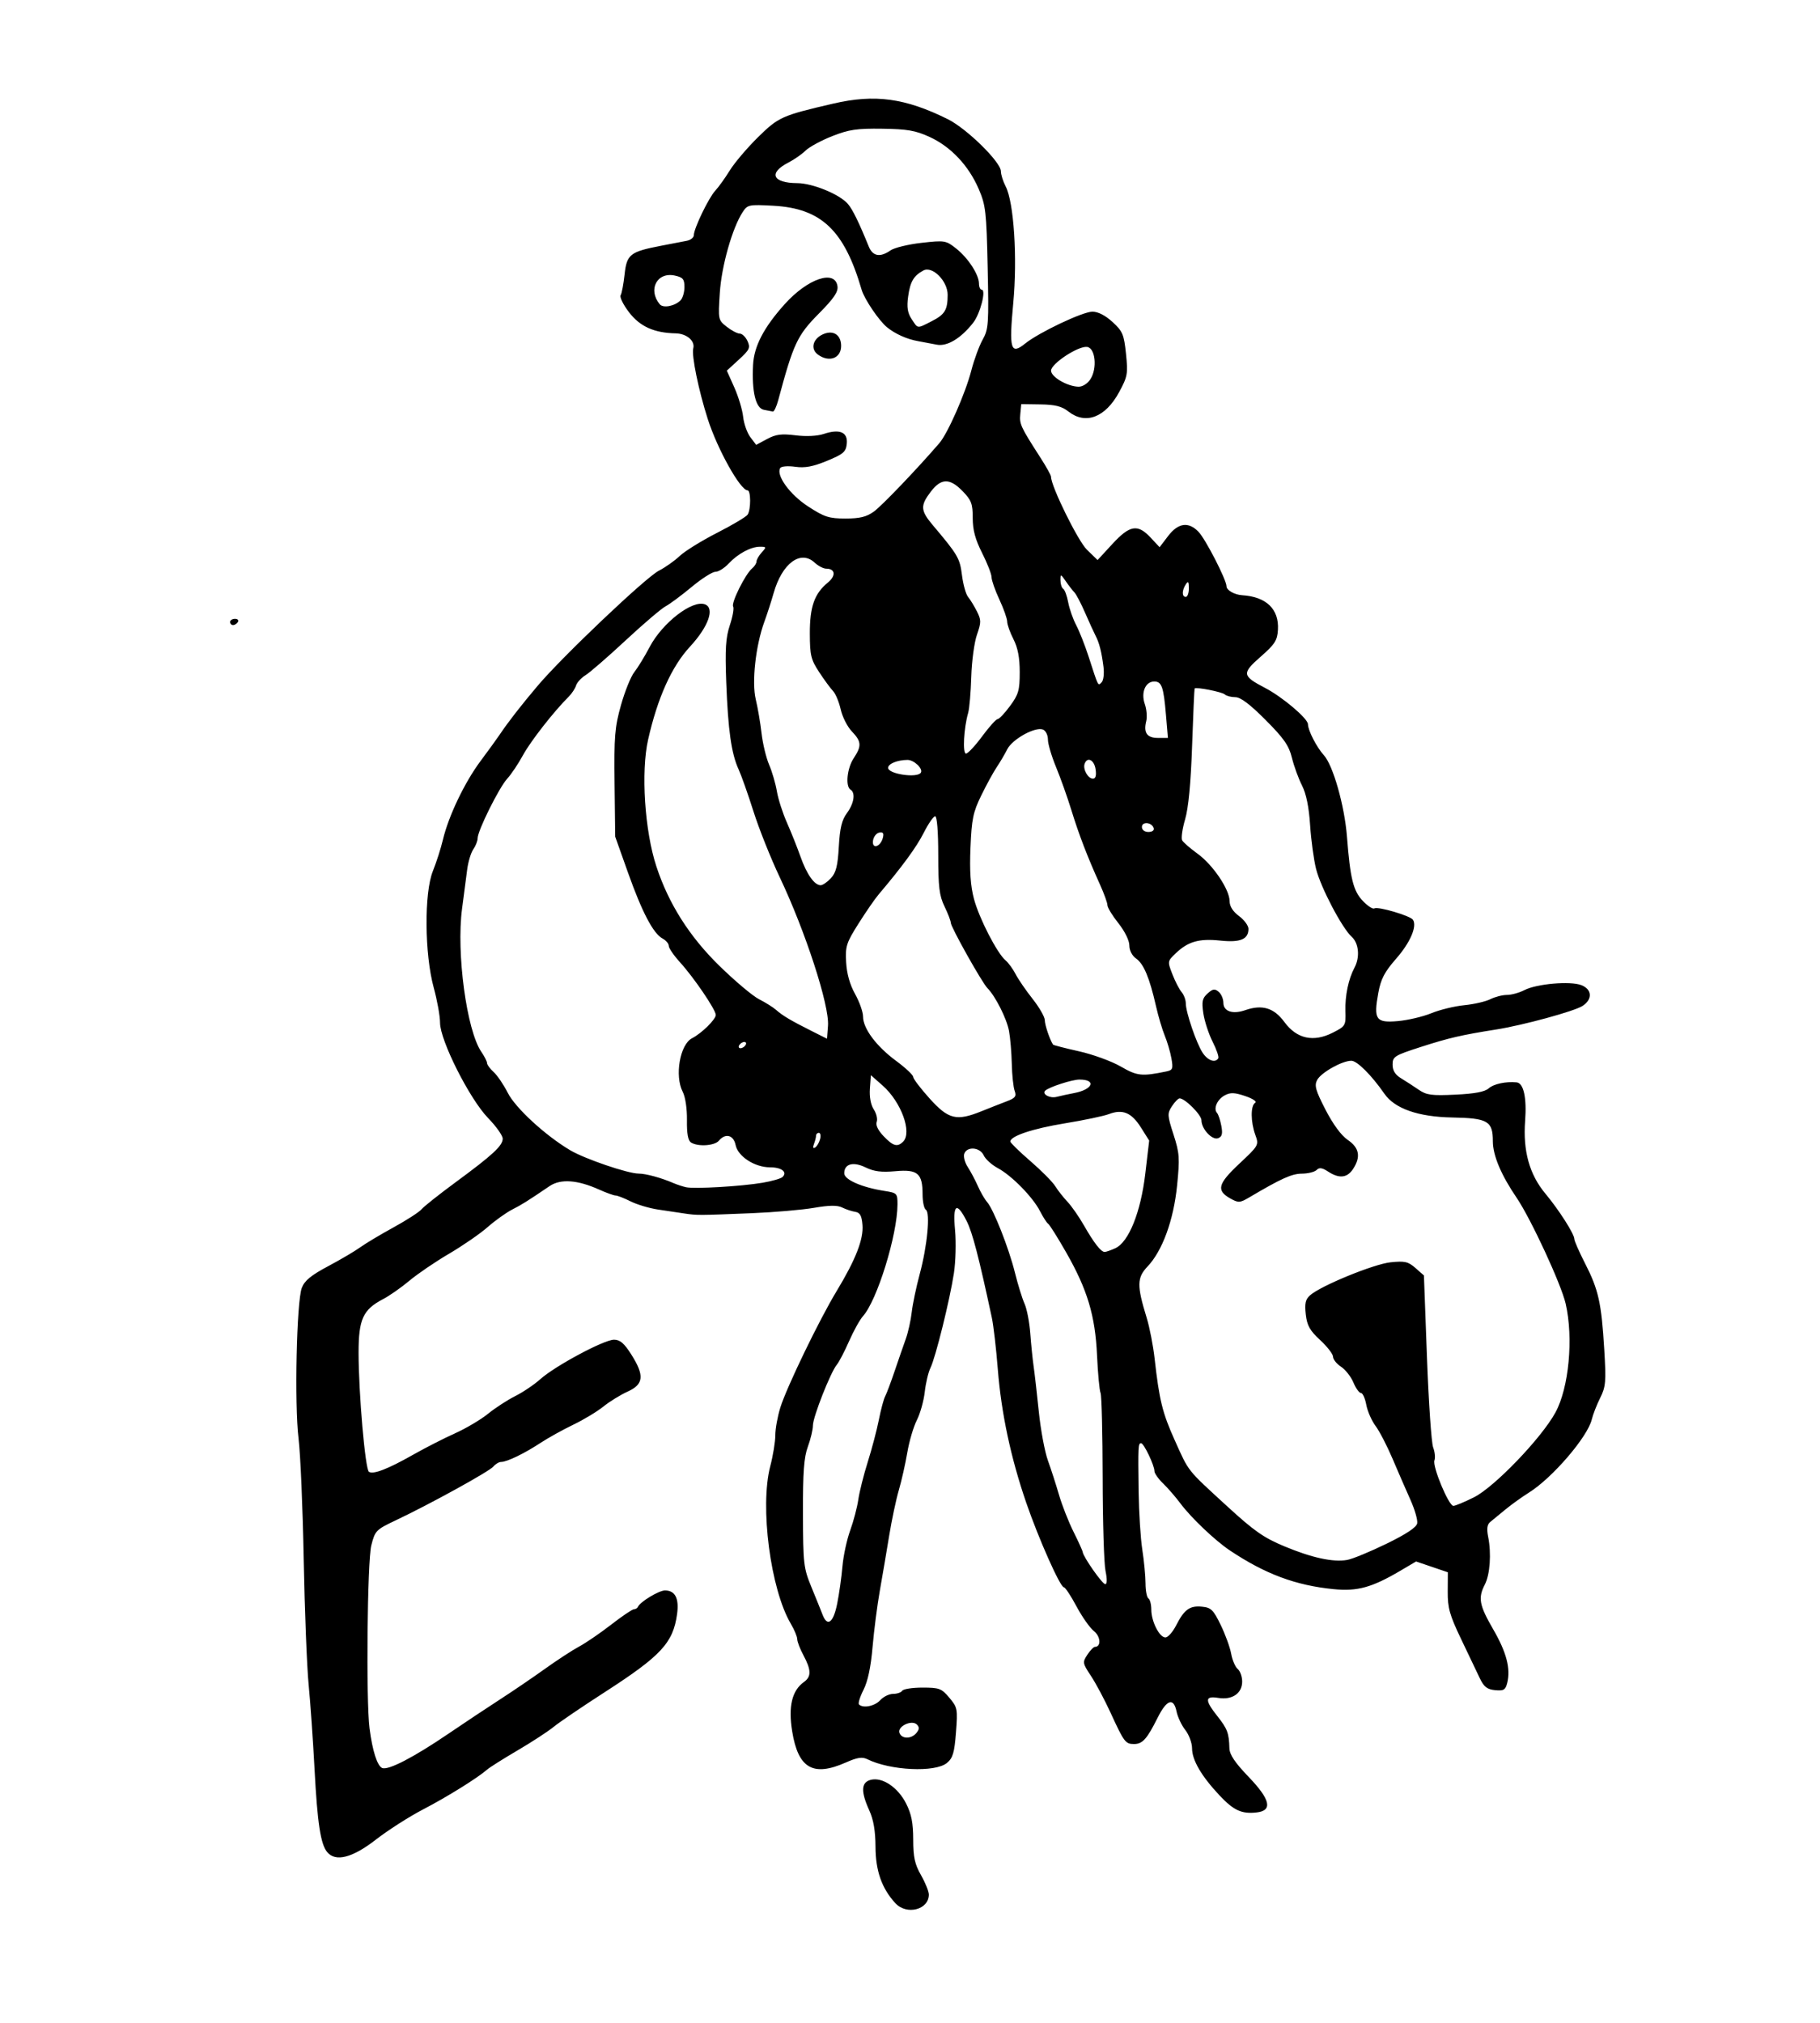 <?xml version="1.0" encoding="UTF-8" standalone="no"?>
<!-- Created with Inkscape (http://www.inkscape.org/) -->

<svg
   width="450mm"
   height="500mm"
   viewBox="0 0 450 500"
   version="1.1"
   id="svg5"
   xml:space="preserve"
   inkscape:version="1.2 (dc2aeda, 2022-05-15)"
   sodipodi:docname="vivaldi.svg"
   xmlns:inkscape="http://www.inkscape.org/namespaces/inkscape"
   xmlns:sodipodi="http://sodipodi.sourceforge.net/DTD/sodipodi-0.dtd"
   xmlns="http://www.w3.org/2000/svg"
   xmlns:svg="http://www.w3.org/2000/svg"><sodipodi:namedview
     id="namedview7"
     pagecolor="#ffffff"
     bordercolor="#000000"
     borderopacity="0.25"
     inkscape:showpageshadow="2"
     inkscape:pageopacity="0.0"
     inkscape:pagecheckerboard="0"
     inkscape:deskcolor="#d1d1d1"
     inkscape:document-units="mm"
     showgrid="false"
     inkscape:zoom="0.097659755"
     inkscape:cx="4694.8715"
     inkscape:cy="-383.98622"
     inkscape:window-width="1683"
     inkscape:window-height="1027"
     inkscape:window-x="0"
     inkscape:window-y="25"
     inkscape:window-maximized="0"
     inkscape:current-layer="layer1"
     inkscape:lockguides="true" /><defs
     id="defs2" /><g
     inkscape:label="Calque 1"
     inkscape:groupmode="layer"
     id="layer1"
     transform="translate(3148.242,-625.209)"><path
       d="m -2926.882,1095.614 c -3.346,-3.652 -4.87,-7.99 -4.888,-13.914 -0.022,-3.942 -0.48,-6.667 -1.55,-9.025 -2.127,-4.688 -2.011,-6.932 0.389,-7.534 2.866,-0.72 6.699,1.854 8.731,5.864 1.313,2.589 1.746,4.786 1.752,8.892 0,4.378 0.389,6.117 1.937,8.824 1.06,1.854 1.927,4.008 1.927,4.787 0,3.763 -5.503,5.16 -8.3,2.107 z m -140.46,-12.604 c -1.635,-1.971 -2.425,-7.149 -3.129,-20.516 -0.37,-7.03 -1.028,-16.444 -1.462,-20.918 -0.434,-4.474 -0.981,-18.419 -1.215,-30.989 -0.234,-12.57 -0.809,-25.992 -1.278,-29.827 -1.034,-8.452 -0.481,-33.875 0.809,-37.23 0.685,-1.781 2.294,-3.104 6.504,-5.342 3.076,-1.636 6.639,-3.734 7.918,-4.662 1.278,-0.928 4.985,-3.145 8.236,-4.927 3.252,-1.782 6.376,-3.799 6.943,-4.482 0.567,-0.683 4.356,-3.689 8.42,-6.679 9.209,-6.775 11.65,-9.034 11.65,-10.781 0,-0.756 -1.621,-3.042 -3.602,-5.081 -4.582,-4.714 -11.893,-19.207 -11.893,-23.575 0,-1.637 -0.703,-5.54 -1.563,-8.673 -2.271,-8.279 -2.382,-23.417 -0.213,-28.795 0.86,-2.131 1.977,-5.617 2.483,-7.747 1.395,-5.875 5.363,-14.174 9.31,-19.469 1.947,-2.612 4.062,-5.53 4.702,-6.483 2.11,-3.148 5.335,-7.295 9.475,-12.183 6.123,-7.23 26.685,-26.738 29.918,-28.384 1.557,-0.793 3.876,-2.43 5.154,-3.638 1.278,-1.208 5.442,-3.785 9.253,-5.727 3.81,-1.942 7.204,-3.966 7.542,-4.497 0.828,-1.304 0.805,-6.002 -0.031,-6.002 -1.778,0 -7.434,-10.133 -9.834,-17.616 -2.269,-7.077 -4.046,-15.734 -3.586,-17.472 0.488,-1.843 -1.629,-3.652 -4.341,-3.708 -5.37,-0.112 -8.857,-1.694 -11.572,-5.254 -1.402,-1.838 -2.321,-3.71 -2.043,-4.16 0.278,-0.45 0.716,-2.761 0.973,-5.135 0.539,-4.984 1.348,-5.622 8.989,-7.097 2.557,-0.493 5.433,-1.048 6.391,-1.232 0.959,-0.184 1.743,-0.809 1.743,-1.388 0,-1.642 3.668,-9.25 5.31,-11.012 0.812,-0.871 2.429,-3.125 3.594,-5.009 1.165,-1.884 4.291,-5.564 6.947,-8.178 5.093,-5.012 5.905,-5.375 18.625,-8.326 10.308,-2.391 17.797,-1.372 28.328,3.855 4.691,2.329 13.12,10.605 13.12,12.882 0,0.8 0.532,2.483 1.182,3.74 2.036,3.936 2.925,17.656 1.871,28.874 -1.07,11.397 -0.639,12.854 2.949,9.958 3.398,-2.743 14.24,-7.881 16.629,-7.881 1.388,0 3.196,0.928 4.966,2.551 2.51,2.3 2.838,3.075 3.334,7.87 0.511,4.938 0.39,5.616 -1.699,9.472 -3.396,6.269 -8.292,8.131 -12.558,4.775 -1.623,-1.276 -3.255,-1.69 -6.883,-1.743 l -4.756,-0.07 -0.24,2.475 c -0.239,2.468 0.059,3.113 5.023,10.827 1.417,2.203 2.576,4.294 2.575,4.648 0,2.359 6.657,15.89 8.89,18.055 l 2.62,2.539 3.658,-3.971 c 4.308,-4.677 6.257,-5.004 9.449,-1.588 l 2.227,2.383 2.113,-2.77 c 2.488,-3.262 5.041,-3.611 7.519,-1.027 1.744,1.819 6.911,11.876 6.911,13.453 0,0.97 1.966,2.093 3.874,2.213 5.969,0.376 9.14,3.433 8.844,8.527 -0.154,2.655 -0.748,3.58 -4.293,6.689 -4.676,4.101 -4.585,4.726 1.114,7.697 4.317,2.25 10.604,7.577 10.604,8.984 0,1.509 2.161,5.709 3.942,7.663 2.268,2.488 5.109,12.502 5.698,20.084 0.811,10.445 1.554,13.447 3.947,15.945 1.179,1.231 2.444,2.053 2.811,1.827 0.891,-0.551 8.959,1.826 9.573,2.82 1.028,1.664 -0.694,5.633 -4.165,9.6 -2.883,3.295 -3.783,5.02 -4.413,8.46 -1.208,6.597 -0.611,7.458 4.837,6.975 2.474,-0.22 6.202,-1.098 8.284,-1.952 2.082,-0.854 5.742,-1.745 8.135,-1.98 2.392,-0.235 5.291,-0.902 6.441,-1.483 1.151,-0.58 2.998,-1.055 4.106,-1.055 1.108,0 3.052,-0.537 4.322,-1.193 3.02,-1.562 11.356,-2.287 14.078,-1.225 2.662,1.038 2.807,3.489 0.304,5.129 -2.013,1.319 -14.73,4.788 -21.416,5.842 -8.477,1.337 -11.677,2.077 -18.559,4.297 -6.554,2.114 -7.002,2.393 -7.004,4.371 0,1.477 0.639,2.501 2.128,3.404 1.172,0.71 3.13,1.979 4.352,2.82 1.909,1.314 3.183,1.483 9.07,1.201 4.823,-0.23 7.259,-0.695 8.237,-1.57 1.213,-1.084 4.218,-1.724 6.882,-1.465 1.728,0.167 2.533,3.82 2.101,9.53 -0.56,7.404 1.069,13.25 5.008,17.968 3.346,4.008 7.154,9.974 7.154,11.207 0,0.466 1.208,3.21 2.684,6.097 3.297,6.447 4.03,9.739 4.717,21.169 0.482,8.021 0.378,9.263 -0.998,12.008 -0.844,1.684 -1.785,4.097 -2.09,5.361 -1.04,4.315 -9.748,14.443 -15.52,18.052 -1.719,1.075 -4.346,2.962 -5.838,4.193 -1.491,1.231 -3.185,2.623 -3.764,3.094 -0.744,0.606 -0.888,1.675 -0.493,3.653 0.822,4.116 0.462,9.307 -0.817,11.78 -1.723,3.332 -1.39,5.121 2.063,11.081 3.291,5.681 4.351,9.729 3.467,13.248 -0.436,1.738 -0.869,1.996 -3.001,1.79 -1.977,-0.191 -2.757,-0.8 -3.781,-2.952 -0.709,-1.491 -2.79,-5.849 -4.624,-9.684 -2.837,-5.933 -3.33,-7.683 -3.303,-11.736 l 0.031,-4.763 -3.929,-1.335 -3.929,-1.335 -3.874,2.282 c -7.051,4.154 -10.619,5.14 -16.506,4.56 -9.382,-0.924 -16.913,-3.732 -25.651,-9.563 -3.635,-2.425 -9.583,-8.074 -12.211,-11.596 -1.201,-1.609 -3.143,-3.85 -4.316,-4.98 -1.173,-1.13 -2.133,-2.497 -2.133,-3.039 0,-1.418 -2.604,-6.872 -3.293,-6.896 -0.736,-0.026 -0.773,0.703 -0.617,11.988 0.07,5.113 0.481,11.563 0.912,14.333 0.431,2.77 0.788,6.515 0.793,8.322 0,1.808 0.329,3.484 0.719,3.726 0.391,0.241 0.71,1.482 0.71,2.756 0,2.924 2.009,6.888 3.49,6.888 0.62,0 1.805,-1.331 2.635,-2.957 2.025,-3.969 3.365,-4.942 6.402,-4.649 2.247,0.217 2.808,0.763 4.63,4.508 1.14,2.344 2.306,5.548 2.59,7.122 0.284,1.573 1.013,3.272 1.619,3.775 0.606,0.503 1.102,1.898 1.102,3.099 0,2.918 -2.456,4.604 -5.894,4.046 -3.341,-0.542 -3.396,0.52 -0.234,4.512 2.472,3.122 2.869,4.18 2.97,7.92 0.044,1.591 1.36,3.552 4.77,7.103 5.362,5.583 5.976,8.315 1.975,8.772 -3.695,0.422 -5.677,-0.483 -9.166,-4.191 -4.485,-4.766 -6.808,-8.737 -6.812,-11.647 0,-1.327 -0.752,-3.364 -1.666,-4.526 -0.914,-1.162 -1.887,-3.213 -2.162,-4.559 -0.728,-3.562 -2.424,-3.01 -4.691,1.527 -2.63,5.263 -3.727,6.486 -5.818,6.486 -2.132,0 -2.462,-0.439 -5.818,-7.747 -1.468,-3.196 -3.648,-7.285 -4.844,-9.089 -2.084,-3.141 -2.122,-3.36 -0.897,-5.229 0.703,-1.073 1.55,-1.951 1.881,-1.951 1.586,0 1.417,-2.588 -0.254,-3.902 -0.994,-0.782 -2.935,-3.536 -4.312,-6.12 -1.377,-2.584 -2.777,-4.698 -3.111,-4.698 -0.904,0 -6.223,-11.946 -9.313,-20.918 -3.802,-11.041 -6.166,-22.132 -7.018,-32.926 -0.403,-5.113 -1.069,-10.866 -1.48,-12.783 -3.214,-15.001 -4.811,-21.131 -6.226,-23.904 -2.506,-4.912 -3.467,-4.159 -2.871,2.249 0.279,3.003 0.151,7.797 -0.285,10.653 -1.005,6.585 -4.542,20.856 -5.798,23.398 -0.527,1.065 -1.161,3.743 -1.41,5.951 -0.249,2.208 -1.13,5.345 -1.958,6.973 -0.828,1.627 -1.888,5.224 -2.356,7.994 -0.469,2.769 -1.412,6.953 -2.097,9.297 -0.685,2.343 -1.757,7.399 -2.381,11.234 -0.625,3.835 -1.663,9.936 -2.306,13.558 -0.643,3.622 -1.457,9.926 -1.808,14.009 -0.423,4.926 -1.176,8.478 -2.236,10.557 -0.879,1.723 -1.381,3.35 -1.115,3.616 1.01,1.01 3.914,0.421 5.261,-1.066 0.771,-0.852 2.199,-1.549 3.173,-1.549 0.974,0 1.986,-0.349 2.25,-0.775 0.263,-0.426 2.519,-0.775 5.013,-0.775 4.159,0 4.708,0.206 6.641,2.503 2.013,2.392 2.086,2.774 1.639,8.575 -0.388,5.036 -0.769,6.322 -2.231,7.542 -2.887,2.407 -14.027,1.888 -19.679,-0.918 -1.278,-0.634 -2.471,-0.453 -5.328,0.811 -8.098,3.582 -11.768,1.458 -13.255,-7.668 -1.006,-6.175 -0.064,-10.129 2.92,-12.246 1.833,-1.301 1.802,-2.959 -0.123,-6.55 -0.852,-1.59 -1.549,-3.395 -1.549,-4.011 0,-0.617 -0.714,-2.331 -1.587,-3.811 -5.03,-8.525 -7.699,-28.979 -5.084,-38.959 0.686,-2.618 1.248,-6.058 1.248,-7.643 0,-1.586 0.56,-4.673 1.244,-6.861 1.58,-5.053 9.623,-21.683 13.915,-28.769 4.705,-7.768 6.683,-12.83 6.393,-16.357 -0.189,-2.298 -0.608,-3.054 -1.796,-3.238 -0.852,-0.132 -2.304,-0.613 -3.226,-1.07 -1.204,-0.596 -3.168,-0.573 -6.973,0.084 -2.913,0.502 -9.829,1.098 -15.368,1.324 -13.228,0.54 -13.498,0.542 -16.657,0.072 -1.491,-0.221 -4.455,-0.664 -6.585,-0.984 -2.131,-0.32 -5.167,-1.23 -6.748,-2.021 -1.581,-0.792 -3.241,-1.44 -3.688,-1.44 -0.448,0 -2.292,-0.664 -4.098,-1.476 -5.33,-2.396 -9.503,-2.69 -12.209,-0.86 -5.753,3.891 -6.73,4.503 -9.281,5.816 -1.491,0.768 -4.227,2.726 -6.08,4.352 -1.853,1.626 -6.131,4.576 -9.507,6.555 -3.376,1.979 -7.787,4.979 -9.802,6.667 -2.015,1.688 -4.942,3.734 -6.504,4.548 -4.972,2.59 -6.069,4.979 -6.069,13.215 0,10.004 1.638,28.869 2.559,29.475 1.081,0.712 4.673,-0.676 10.939,-4.227 2.979,-1.688 7.634,-4.064 10.344,-5.28 2.71,-1.216 6.386,-3.393 8.168,-4.838 1.782,-1.445 4.809,-3.413 6.726,-4.372 1.917,-0.96 4.709,-2.842 6.203,-4.182 3.637,-3.262 15.757,-9.754 18.21,-9.754 1.492,0 2.513,0.869 4.268,3.638 3.31,5.219 3.1,7.39 -0.888,9.188 -1.757,0.792 -4.459,2.458 -6.004,3.702 -1.545,1.244 -4.901,3.265 -7.457,4.492 -2.557,1.227 -6.217,3.261 -8.135,4.521 -3.965,2.605 -8.25,4.673 -9.684,4.673 -0.535,0 -1.397,0.512 -1.916,1.137 -1.006,1.212 -15.622,9.263 -24.113,13.282 -4.911,2.324 -5.149,2.568 -6.072,6.202 -0.993,3.911 -1.326,38.281 -0.439,45.231 0.707,5.542 1.927,9.341 3.15,9.81 1.531,0.588 7.784,-2.655 16.34,-8.473 3.901,-2.653 9.654,-6.477 12.783,-8.497 3.13,-2.021 8.131,-5.422 11.113,-7.559 2.983,-2.137 6.786,-4.615 8.452,-5.508 1.666,-0.893 5.229,-3.331 7.919,-5.418 2.689,-2.087 5.219,-3.795 5.622,-3.795 0.403,0 0.849,-0.274 0.991,-0.609 0.515,-1.214 5.183,-4.039 6.675,-4.039 2.521,0 3.528,1.961 2.997,5.835 -0.976,7.121 -3.944,10.322 -17.936,19.339 -5.539,3.57 -11.201,7.416 -12.582,8.547 -1.381,1.131 -5.39,3.744 -8.909,5.807 -3.519,2.062 -6.925,4.21 -7.567,4.772 -2.388,2.09 -9.869,6.737 -15.876,9.863 -3.409,1.774 -8.638,5.123 -11.621,7.441 -5.783,4.495 -9.954,5.561 -12.02,3.071 z m 145.688,-29.459 c 0.737,-0.889 0.767,-1.419 0.116,-2.071 -1.276,-1.276 -4.918,0.484 -4.306,2.08 0.587,1.53 2.917,1.524 4.19,0 z m -19.596,-31.925 c 0.492,-2.45 1.078,-6.596 1.301,-9.212 0.224,-2.617 1.086,-6.626 1.916,-8.909 0.83,-2.284 1.735,-5.721 2.01,-7.638 0.276,-1.917 1.327,-6.101 2.336,-9.297 1.009,-3.196 2.244,-7.882 2.744,-10.413 0.5,-2.531 1.201,-5.146 1.558,-5.81 0.356,-0.665 1.414,-3.474 2.35,-6.244 0.936,-2.769 2.174,-6.346 2.751,-7.947 0.577,-1.601 1.237,-4.565 1.467,-6.585 0.23,-2.021 1.119,-6.263 1.974,-9.427 1.872,-6.928 2.662,-15.211 1.518,-15.919 -0.445,-0.275 -0.808,-1.981 -0.808,-3.792 0,-5.195 -1.209,-6.229 -6.699,-5.731 -3.465,0.314 -5.3,0.084 -7.386,-0.932 -3.087,-1.501 -5.283,-0.895 -5.283,1.458 0,1.566 4.349,3.476 9.878,4.338 3.182,0.496 3.293,0.609 3.288,3.35 -0.022,7.507 -5.025,23.721 -8.543,27.629 -0.767,0.852 -2.309,3.629 -3.428,6.172 -1.118,2.542 -2.48,5.157 -3.027,5.81 -1.544,1.846 -5.915,12.943 -5.915,15.019 0,1.021 -0.562,3.382 -1.249,5.247 -0.973,2.643 -1.24,6.293 -1.211,16.56 0.035,12.467 0.149,13.439 2.112,18.206 1.141,2.77 2.375,5.82 2.741,6.779 1.184,3.096 2.661,1.984 3.604,-2.712 z m 66.345,-8.135 c -0.374,-1.811 -0.689,-12.182 -0.701,-23.048 -0.022,-10.866 -0.246,-20.279 -0.52,-20.918 -0.275,-0.639 -0.667,-4.823 -0.871,-9.297 -0.45,-9.851 -2.381,-16.269 -7.684,-25.541 -2.064,-3.608 -4.037,-6.746 -4.386,-6.973 -0.349,-0.227 -1.259,-1.633 -2.023,-3.124 -1.794,-3.5 -6.989,-8.798 -10.448,-10.653 -1.491,-0.8 -3.056,-2.217 -3.476,-3.148 -0.907,-2.008 -4.089,-2.295 -4.803,-0.434 -0.266,0.693 0.112,2.174 0.841,3.293 0.729,1.118 1.863,3.253 2.522,4.744 0.658,1.491 1.676,3.252 2.262,3.913 1.6,1.804 5.384,11.394 6.89,17.458 0.732,2.947 1.802,6.404 2.378,7.682 0.577,1.278 1.218,4.59 1.424,7.36 0.206,2.77 0.578,6.43 0.826,8.135 0.247,1.704 0.826,6.76 1.285,11.233 0.459,4.474 1.465,9.878 2.235,12.008 0.77,2.13 2.01,5.965 2.754,8.522 0.745,2.556 2.353,6.651 3.576,9.098 1.222,2.448 2.249,4.714 2.283,5.036 0.125,1.199 4.858,7.945 5.574,7.945 0.465,0 0.488,-1.234 0.064,-3.293 z m 69.433,-6.684 c 4.953,-2.41 7.45,-4.066 7.635,-5.065 0.151,-0.816 -0.601,-3.431 -1.671,-5.811 -1.071,-2.38 -3.057,-6.942 -4.414,-10.137 -1.357,-3.196 -3.254,-6.856 -4.216,-8.135 -0.961,-1.278 -1.991,-3.631 -2.288,-5.229 -0.297,-1.598 -0.89,-2.905 -1.319,-2.905 -0.429,0 -1.268,-1.169 -1.865,-2.598 -0.597,-1.429 -1.974,-3.18 -3.059,-3.892 -1.086,-0.711 -1.974,-1.822 -1.974,-2.469 0,-0.646 -1.431,-2.496 -3.179,-4.111 -2.569,-2.372 -3.253,-3.593 -3.565,-6.362 -0.303,-2.687 -0.077,-3.703 1.049,-4.706 2.646,-2.36 15.764,-7.737 19.92,-8.166 3.517,-0.363 4.35,-0.171 6.155,1.416 l 2.088,1.836 0.753,20.231 c 0.414,11.127 1.102,21.147 1.527,22.267 0.426,1.12 0.571,2.564 0.324,3.21 -0.558,1.455 3.508,11.231 4.677,11.245 0.469,0 2.77,-0.953 5.113,-2.13 5.073,-2.549 16.666,-14.621 20.126,-20.956 3.329,-6.097 4.483,-18.381 2.525,-26.894 -1.11,-4.827 -8.621,-21.036 -12.143,-26.207 -3.826,-5.616 -5.859,-10.451 -5.859,-13.933 0,-4.995 -1.239,-5.719 -10.067,-5.881 -8.392,-0.154 -14.193,-2.187 -16.75,-5.871 -3.188,-4.593 -6.752,-8.149 -8.167,-8.149 -2.288,0 -7.47,2.909 -8.453,4.745 -0.737,1.377 -0.405,2.561 2.066,7.363 1.849,3.595 3.893,6.368 5.495,7.46 2.871,1.954 3.278,4.185 1.311,7.187 -1.456,2.223 -3.438,2.426 -6.176,0.632 -1.468,-0.962 -2.169,-1.057 -2.839,-0.387 -0.489,0.49 -2.128,0.896 -3.64,0.904 -2.498,0.022 -5.01,1.145 -13.006,5.865 -2.304,1.36 -2.683,1.384 -4.643,0.292 -3.568,-1.987 -3.154,-3.617 2.187,-8.622 4.824,-4.52 4.864,-4.592 3.951,-7.117 -1.166,-3.225 -1.189,-7.221 -0.046,-7.927 0.501,-0.31 -0.545,-1.023 -2.441,-1.664 -2.653,-0.897 -3.67,-0.933 -5.073,-0.182 -1.867,0.999 -2.864,3.29 -1.899,4.362 0.321,0.356 0.797,1.793 1.059,3.194 0.363,1.943 0.176,2.663 -0.793,3.034 -1.476,0.567 -4.127,-2.283 -4.127,-4.437 0,-1.327 -4.069,-5.406 -5.393,-5.406 -0.345,0 -1.195,0.868 -1.89,1.929 -1.182,1.805 -1.158,2.257 0.378,7.011 1.483,4.59 1.568,5.809 0.884,12.597 -0.867,8.595 -3.628,16.156 -7.318,20.038 -2.621,2.757 -2.652,4.701 -0.204,12.656 0.721,2.344 1.605,6.876 1.963,10.071 1.151,10.266 1.928,13.427 4.951,20.143 3.605,8.008 2.9,7.117 12.835,16.24 6.786,6.231 9.166,7.903 14.292,10.037 6.841,2.848 12.029,3.973 15.528,3.368 1.278,-0.221 5.636,-2.014 9.684,-3.983 z m -67.004,-73.065 c 3.323,-1.514 6.292,-8.906 7.415,-18.461 l 0.958,-8.147 -2.061,-3.265 c -2.309,-3.658 -4.514,-4.573 -7.901,-3.278 -1.262,0.482 -6.16,1.51 -10.885,2.283 -7.954,1.302 -13.499,3.152 -13.482,4.5 0,0.309 2.228,2.479 4.943,4.822 2.715,2.344 5.481,5.133 6.147,6.198 0.666,1.065 2.038,2.811 3.049,3.88 1.011,1.069 2.833,3.683 4.049,5.811 2.495,4.366 4.221,6.579 5.131,6.579 0.34,0 1.527,-0.414 2.638,-0.92 z m -87.203,-16.187 c 2.324,-0.394 4.542,-1.034 4.93,-1.422 1.24,-1.24 -0.253,-2.389 -3.105,-2.389 -3.788,0 -7.944,-2.691 -8.508,-5.509 -0.496,-2.482 -2.522,-3.011 -4.128,-1.076 -1.054,1.27 -5.173,1.542 -6.89,0.455 -0.748,-0.474 -1.058,-2.17 -1.011,-5.531 0.039,-2.844 -0.394,-5.743 -1.051,-7.014 -2.035,-3.935 -0.68,-11.697 2.309,-13.229 2.364,-1.212 5.868,-4.652 5.868,-5.76 0,-1.284 -5.394,-9.222 -8.853,-13.027 -1.523,-1.675 -2.768,-3.493 -2.768,-4.04 0,-0.547 -0.686,-1.361 -1.525,-1.81 -2.311,-1.237 -5.066,-6.486 -8.562,-16.313 l -3.159,-8.879 -0.156,-13.17 c -0.136,-11.616 0.05,-13.902 1.592,-19.368 0.961,-3.409 2.442,-7.069 3.291,-8.135 0.849,-1.065 2.552,-3.854 3.785,-6.198 3.158,-6.005 10.597,-11.735 13.693,-10.547 2.477,0.95 0.85,5.526 -3.721,10.463 -4.512,4.873 -7.999,12.609 -10.34,22.939 -1.808,7.978 -0.861,22.567 2.037,31.377 3.03,9.212 8.146,17.289 15.533,24.523 3.848,3.769 8.283,7.505 9.854,8.301 1.571,0.796 3.47,1.985 4.218,2.643 1.647,1.446 3.61,2.612 8.71,5.174 l 3.874,1.946 0.244,-3.213 c 0.379,-4.987 -5.561,-23.266 -11.914,-36.663 -2.223,-4.687 -5.147,-12.008 -6.498,-16.269 -1.351,-4.261 -3.018,-8.967 -3.703,-10.459 -1.774,-3.858 -2.604,-9.723 -3.044,-21.505 -0.308,-8.244 -0.132,-11.032 0.895,-14.121 0.703,-2.117 1.068,-4.191 0.81,-4.608 -0.539,-0.871 3.017,-8.02 4.673,-9.394 0.609,-0.505 1.106,-1.284 1.106,-1.731 0,-0.447 0.577,-1.45 1.282,-2.229 1.205,-1.332 1.18,-1.417 -0.426,-1.417 -2.274,0 -5.465,1.719 -7.77,4.187 -1.033,1.106 -2.497,2.011 -3.252,2.011 -0.756,0 -3.4,1.686 -5.876,3.746 -2.476,2.061 -5.37,4.21 -6.432,4.776 -1.062,0.567 -5.525,4.372 -9.919,8.456 -4.394,4.084 -8.842,7.944 -9.884,8.577 -1.042,0.633 -2.094,1.778 -2.337,2.544 -0.243,0.766 -1.045,1.991 -1.781,2.722 -3.678,3.651 -9.467,11.052 -11.343,14.5 -1.159,2.13 -2.912,4.745 -3.895,5.81 -2.005,2.173 -7.319,12.859 -7.319,14.719 0,0.663 -0.481,1.893 -1.069,2.733 -0.588,0.841 -1.271,3.097 -1.517,5.015 -0.246,1.917 -0.817,6.275 -1.268,9.684 -1.447,10.924 1.134,30.061 4.77,35.37 0.775,1.131 1.409,2.384 1.409,2.785 0,0.401 0.735,1.393 1.633,2.205 0.898,0.812 2.47,3.127 3.494,5.145 1.905,3.757 9.3,10.554 15.438,14.191 3.604,2.135 14.261,5.769 16.918,5.769 1.774,0 5.598,1.042 8.614,2.348 0.852,0.369 2.247,0.828 3.099,1.021 2.068,0.467 13.667,-0.211 18.945,-1.108 z m 14.202,-10.771 c 0.225,-0.859 0.092,-1.562 -0.294,-1.562 -0.386,0 -0.702,0.32 -0.702,0.711 0,0.391 -0.234,1.32 -0.519,2.064 -0.326,0.851 -0.217,1.166 0.294,0.85 0.447,-0.276 0.997,-1.205 1.221,-2.064 z m 20.541,0.608 c 2.273,-2.273 -0.494,-9.831 -5.076,-13.864 l -2.904,-2.556 -0.241,3.315 c -0.149,2.056 0.215,4.011 0.96,5.148 0.66,1.008 0.985,2.395 0.722,3.082 -0.3,0.781 0.338,2.101 1.703,3.527 2.379,2.483 3.413,2.771 4.837,1.348 z m 19.38,-7.511 c 1.996,-0.807 4.79,-1.906 6.207,-2.443 2.156,-0.815 2.48,-1.241 1.985,-2.599 -0.326,-0.894 -0.645,-3.891 -0.709,-6.66 -0.064,-2.77 -0.373,-6.43 -0.687,-8.135 -0.561,-3.045 -3.353,-8.586 -5.341,-10.598 -1.355,-1.371 -9.059,-15.11 -9.059,-16.154 0,-0.454 -0.697,-2.269 -1.55,-4.033 -1.292,-2.674 -1.549,-4.793 -1.549,-12.746 0,-5.734 -0.304,-9.538 -0.762,-9.538 -0.419,0 -1.686,1.83 -2.816,4.067 -1.79,3.544 -5.295,8.332 -11.198,15.301 -0.903,1.065 -3.125,4.287 -4.939,7.159 -3.015,4.773 -3.277,5.594 -3.058,9.55 0.158,2.842 0.916,5.539 2.21,7.853 1.083,1.938 1.969,4.445 1.969,5.571 0,2.946 3.272,7.336 8.157,10.945 2.331,1.722 4.238,3.508 4.238,3.968 0,0.46 1.83,2.867 4.067,5.349 4.657,5.167 6.633,5.651 12.833,3.144 z m 22.895,-4.489 c 4.629,-0.875 5.599,-3.34 1.314,-3.34 -1.817,0 -7.495,1.841 -8.455,2.741 -0.896,0.84 1.113,1.961 2.77,1.545 1.068,-0.268 3.035,-0.694 4.37,-0.947 z m 22.795,-5.344 c 1.587,-0.327 1.72,-0.669 1.258,-3.248 -0.284,-1.586 -1.023,-4.103 -1.643,-5.594 -0.62,-1.491 -1.601,-4.803 -2.182,-7.36 -1.573,-6.928 -3.019,-10.386 -4.89,-11.696 -1.009,-0.707 -1.681,-2.006 -1.685,-3.262 0,-1.209 -1.145,-3.517 -2.712,-5.488 -1.487,-1.871 -2.704,-3.868 -2.704,-4.438 0,-0.57 -0.832,-2.874 -1.848,-5.12 -3.098,-6.845 -5.206,-12.328 -7.08,-18.417 -0.984,-3.196 -2.69,-7.983 -3.79,-10.637 -1.1,-2.655 -2.001,-5.716 -2.001,-6.803 0,-1.1 -0.552,-2.188 -1.244,-2.454 -1.921,-0.737 -7.548,2.381 -8.809,4.881 -0.619,1.227 -1.79,3.216 -2.604,4.421 -0.814,1.205 -2.531,4.343 -3.816,6.973 -2.033,4.161 -2.38,5.838 -2.674,12.916 -0.242,5.81 0,9.431 0.861,12.671 1.265,4.786 5.753,13.499 7.85,15.239 0.683,0.567 1.782,2.077 2.444,3.356 0.661,1.279 2.556,4.038 4.21,6.13 1.654,2.092 3.007,4.454 3.007,5.248 0,1.163 1.224,4.795 2.036,6.042 0.094,0.145 2.975,0.889 6.402,1.653 3.426,0.764 8.072,2.455 10.323,3.757 4.085,2.363 5.197,2.485 11.291,1.23 z m 12.842,-3.251 c 0.206,-0.334 -0.419,-2.174 -1.39,-4.088 -0.971,-1.915 -2.002,-5.064 -2.292,-6.997 -0.442,-2.95 -0.276,-3.742 1.034,-4.928 1.278,-1.157 1.774,-1.236 2.738,-0.436 0.647,0.537 1.176,1.765 1.176,2.728 0,2.135 2.295,2.907 5.413,1.82 4.178,-1.456 7.099,-0.572 9.668,2.927 3.07,4.181 7.195,5.078 12.024,2.614 3.082,-1.572 3.18,-1.741 3.071,-5.27 -0.119,-3.837 0.743,-7.977 2.242,-10.779 1.383,-2.583 1.077,-6.021 -0.677,-7.608 -2.404,-2.176 -7.661,-12.179 -8.822,-16.788 -0.569,-2.259 -1.234,-7.136 -1.476,-10.837 -0.294,-4.481 -0.961,-7.746 -1.995,-9.774 -0.854,-1.675 -1.977,-4.748 -2.494,-6.829 -0.767,-3.085 -1.975,-4.822 -6.535,-9.401 -3.859,-3.875 -6.174,-5.617 -7.463,-5.617 -1.028,0 -2.201,-0.304 -2.605,-0.676 -0.692,-0.635 -7.157,-1.903 -7.463,-1.464 -0.077,0.112 -0.358,6.478 -0.623,14.148 -0.319,9.253 -0.901,15.376 -1.73,18.198 -0.687,2.339 -1.017,4.667 -0.733,5.174 0.284,0.506 1.999,1.995 3.811,3.308 3.797,2.75 7.902,8.821 7.923,11.718 0,1.296 0.821,2.581 2.339,3.703 1.278,0.945 2.324,2.362 2.324,3.15 0,2.595 -1.994,3.426 -6.974,2.905 -5.232,-0.547 -7.952,0.227 -10.992,3.127 -2.066,1.971 -2.074,2.015 -0.848,5.18 0.68,1.756 1.705,3.743 2.278,4.415 0.573,0.673 1.042,1.926 1.042,2.785 0,2.193 2.605,9.842 4.16,12.215 1.268,1.935 3.119,2.593 3.871,1.376 z m -116.88,-3.267 c 0.263,-0.426 0.13,-0.775 -0.296,-0.775 -0.426,0 -0.99,0.349 -1.254,0.775 -0.263,0.426 -0.13,0.775 0.296,0.775 0.426,0 0.99,-0.349 1.254,-0.775 z m 21.104,-41.254 c 1.271,-1.369 1.691,-3.04 1.958,-7.791 0.259,-4.601 0.738,-6.585 2.003,-8.297 1.767,-2.39 2.168,-5.008 0.888,-5.799 -1.302,-0.805 -0.854,-5.288 0.775,-7.747 2.023,-3.055 1.949,-4.147 -0.451,-6.651 -1.1,-1.148 -2.339,-3.596 -2.753,-5.44 -0.414,-1.844 -1.268,-3.887 -1.896,-4.54 -0.628,-0.653 -2.172,-2.756 -3.43,-4.674 -2.035,-3.102 -2.289,-4.153 -2.302,-9.529 -0.022,-6.631 1.137,-9.888 4.464,-12.616 2.045,-1.677 1.838,-3.421 -0.407,-3.421 -0.693,0 -1.98,-0.669 -2.86,-1.487 -3.483,-3.239 -8.063,0.158 -10.152,7.53 -0.567,2.003 -1.601,5.197 -2.297,7.099 -2.146,5.865 -3.147,14.925 -2.118,19.174 0.494,2.04 1.137,5.8 1.428,8.357 0.291,2.556 1.134,6.06 1.873,7.785 0.739,1.725 1.604,4.688 1.923,6.585 0.319,1.897 1.431,5.366 2.471,7.71 1.04,2.344 2.556,6.141 3.368,8.439 1.543,4.364 3.446,7.055 4.988,7.055 0.499,0 1.635,-0.784 2.525,-1.743 z m 12.847,-9.976 c 0.297,-1.137 0.064,-1.476 -0.892,-1.294 -0.712,0.136 -1.406,1.026 -1.542,1.978 -0.314,2.2 1.838,1.596 2.434,-0.684 z m 66.958,-2.419 c -0.488,-1.466 -2.906,-1.674 -2.906,-0.251 0,0.719 0.662,1.219 1.614,1.219 0.947,0 1.481,-0.401 1.292,-0.968 z m -14.361,-14.526 c -0.341,-2.325 -2.053,-3.182 -2.708,-1.356 -0.478,1.332 0.829,3.68 2.048,3.68 0.671,0 0.888,-0.765 0.659,-2.324 z m -43.201,0.837 c 0.6,-0.97 -1.704,-3.164 -3.309,-3.151 -2.509,0.022 -4.787,0.955 -4.787,1.963 0,1.534 7.227,2.594 8.096,1.188 z m 15.146,-8.972 c 1.731,-2.343 3.455,-4.261 3.831,-4.261 0.376,0 1.759,-1.463 3.074,-3.252 2.101,-2.857 2.391,-3.871 2.391,-8.358 0,-3.577 -0.464,-6.017 -1.55,-8.146 -0.852,-1.671 -1.549,-3.628 -1.549,-4.348 0,-0.72 -0.868,-3.174 -1.929,-5.453 -1.061,-2.279 -1.933,-4.764 -1.937,-5.522 0,-0.758 -1.053,-3.45 -2.332,-5.982 -1.7,-3.366 -2.324,-5.693 -2.324,-8.657 0,-3.509 -0.332,-4.395 -2.476,-6.607 -3.192,-3.293 -5.32,-3.265 -7.891,0.105 -2.63,3.448 -2.558,4.66 0.489,8.269 6.231,7.379 6.689,8.164 7.221,12.368 0.293,2.313 0.969,4.729 1.501,5.368 0.532,0.639 1.512,2.237 2.177,3.552 1.091,2.157 1.093,2.722 0.022,5.81 -0.656,1.882 -1.287,6.559 -1.401,10.394 -0.114,3.835 -0.459,7.844 -0.767,8.909 -1.083,3.746 -1.421,10.071 -0.539,10.071 0.466,0 2.263,-1.917 3.994,-4.261 z m 45.455,-5.309 c -0.587,-6.944 -1.046,-8.249 -2.9,-8.249 -2.184,0 -3.325,2.725 -2.333,5.57 0.453,1.299 0.615,3.19 0.361,4.204 -0.725,2.889 0.165,4.171 2.893,4.171 h 2.462 z m -15.446,-11.862 c -0.485,-3.782 -1.028,-5.911 -1.968,-7.727 -0.411,-0.794 -1.572,-3.335 -2.579,-5.647 -1.007,-2.312 -2.194,-4.578 -2.638,-5.036 -0.444,-0.458 -1.402,-1.694 -2.131,-2.748 -1.284,-1.857 -1.324,-1.864 -1.324,-0.239 0,0.922 0.309,1.867 0.687,2.101 0.378,0.234 0.93,1.736 1.228,3.338 0.298,1.602 1.185,4.134 1.971,5.625 0.787,1.491 2.164,4.978 3.062,7.747 2.499,7.712 2.304,7.327 3.236,6.395 0.461,-0.461 0.665,-2.175 0.456,-3.81 z m 21.112,-19.435 c 0,-1.66 -0.178,-1.874 -0.763,-0.968 -0.98,1.516 -0.98,3.099 0,3.099 0.426,0 0.769,-0.959 0.763,-2.13 z m -77.897,-18.946 c 1.981,-1.427 10.655,-10.489 16.204,-16.929 2.09,-2.425 6.453,-12.342 7.903,-17.96 0.688,-2.668 1.952,-6.102 2.808,-7.632 1.446,-2.583 1.534,-3.854 1.231,-17.819 -0.3,-13.855 -0.475,-15.384 -2.228,-19.443 -2.491,-5.77 -6.902,-10.438 -12.123,-12.828 -3.482,-1.594 -5.508,-1.946 -11.691,-2.031 -6.306,-0.088 -8.251,0.202 -12.398,1.834 -2.705,1.065 -5.668,2.673 -6.585,3.572 -0.917,0.9 -2.817,2.225 -4.224,2.946 -5.028,2.576 -3.968,5.064 2.17,5.098 3.796,0.022 10.433,2.74 12.51,5.124 1.152,1.322 2.71,4.5 5.182,10.569 0.979,2.404 2.811,2.722 5.366,0.932 0.941,-0.659 4.389,-1.499 7.663,-1.866 5.75,-0.645 6.039,-0.598 8.557,1.392 2.973,2.349 5.656,6.471 5.656,8.689 0,0.828 0.302,1.505 0.671,1.505 1.173,0 -0.367,5.955 -2.114,8.176 -3.053,3.881 -6.448,5.915 -9.016,5.402 -1.278,-0.255 -3.37,-0.65 -4.649,-0.876 -2.713,-0.481 -5.587,-1.766 -7.612,-3.405 -1.993,-1.614 -5.62,-6.967 -6.298,-9.297 -4.281,-14.709 -9.966,-20.112 -21.843,-20.76 -6.019,-0.328 -6.37,-0.256 -7.553,1.549 -2.575,3.929 -5.236,13.321 -5.669,20.005 -0.427,6.592 -0.406,6.695 1.714,8.363 1.181,0.929 2.631,1.689 3.221,1.689 0.591,0 1.453,0.832 1.917,1.849 0.749,1.644 0.512,2.152 -2.136,4.579 l -2.979,2.73 1.849,4.137 c 1.017,2.275 2,5.543 2.185,7.263 0.184,1.719 0.985,3.985 1.779,5.036 l 1.444,1.909 2.704,-1.451 c 2.171,-1.165 3.554,-1.345 7.023,-0.911 2.655,0.332 5.357,0.198 7.01,-0.348 3.929,-1.297 5.959,-0.424 5.663,2.435 -0.209,2.014 -0.822,2.545 -4.886,4.223 -3.493,1.442 -5.45,1.806 -7.872,1.467 -1.793,-0.252 -3.432,-0.116 -3.693,0.306 -1.099,1.779 2.364,6.559 6.876,9.491 4.048,2.631 5.174,2.995 9.249,2.995 3.55,0 5.197,-0.401 7.012,-1.708 z m -27.201,-25.171 c -2.011,-0.392 -2.991,-4.476 -2.658,-11.082 0.233,-4.621 2.651,-9.267 7.822,-15.023 5.687,-6.331 12.456,-8.631 13.05,-4.434 0.2,1.407 -0.892,3.011 -4.576,6.728 -5.372,5.421 -6.3,7.396 -10.074,21.445 -0.429,1.598 -1.028,2.858 -1.33,2.8 -0.303,-0.057 -1.307,-0.253 -2.233,-0.433 z m 13.368,-13.651 c -1.825,-1.335 -1.309,-3.736 1.056,-4.915 2.603,-1.298 4.691,-0.061 4.691,2.78 0,3.064 -2.969,4.166 -5.747,2.135 z m 67.37,6.115 c 1.76,-2.686 1.25,-7.743 -0.807,-8.002 -2.197,-0.277 -8.909,4.143 -8.909,5.867 0,1.549 3.983,3.884 6.761,3.963 1.009,0.029 2.236,-0.73 2.956,-1.828 z m -39.221,-14.359 c 3.264,-1.665 3.938,-2.784 3.938,-6.537 0,-3.4 -3.778,-7.187 -5.989,-6.004 -2.417,1.294 -3.276,2.762 -3.784,6.471 -0.359,2.617 -0.143,4.004 0.863,5.539 1.602,2.445 1.286,2.411 4.972,0.531 z m -62.108,-5.153 c 0.533,-0.532 0.969,-2.01 0.969,-3.285 0,-1.957 -0.37,-2.399 -2.376,-2.84 -4.397,-0.966 -6.733,3.476 -3.731,7.093 0.841,1.014 3.691,0.477 5.139,-0.969 z m -111.367,79.494 c 0,-0.426 0.543,-0.775 1.208,-0.775 0.664,0 0.992,0.349 0.729,0.775 -0.263,0.426 -0.807,0.775 -1.208,0.775 -0.401,0 -0.729,-0.349 -0.729,-0.775 z"
       style="fill:#000000;stroke-width:0.775"
       id="path1848" /></g></svg>
